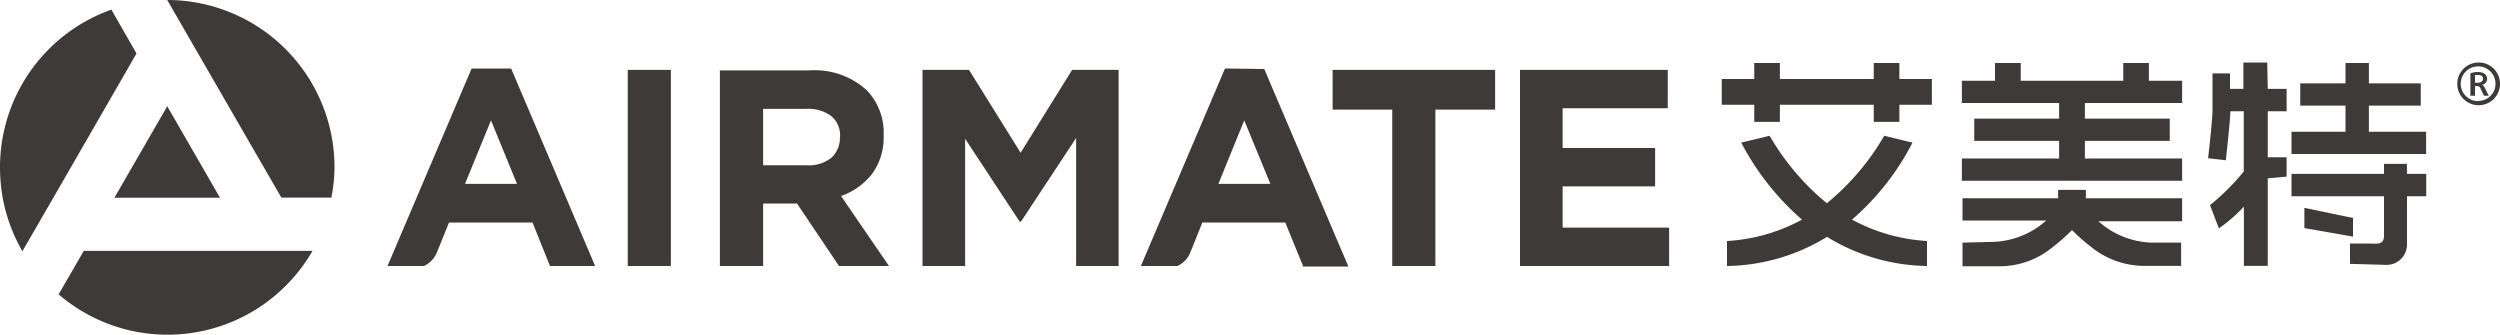 <svg id="圖層_1" data-name="圖層 1" xmlns="http://www.w3.org/2000/svg" viewBox="0 0 200 26.78"><defs><style>.cls-1{fill:#3e3a39;}</style></defs><path class="cls-1" d="M8.91.77A13.38,13.38,0,0,0,0,13.41a14.28,14.28,0,0,0,.22,2.44A13.44,13.44,0,0,0,1.79,20.1l2.46-4.25L10.92,4.28Z" transform="translate(0 0)"/><polygon class="cls-1" points="17.6 15.82 13.38 8.5 9.15 15.82 17.6 15.82"/><path class="cls-1" d="M4.69,23.55A13.38,13.38,0,0,0,25,20.07H6.7Z" transform="translate(0 0)"/><path class="cls-1" d="M17.84.77A13.28,13.28,0,0,0,13.38,0l2.45,4.25h0l6.68,11.56h4a12.86,12.86,0,0,0,.25-2.4A13.38,13.38,0,0,0,17.84.77Z" transform="translate(0 0)"/><rect class="cls-1" x="50.22" y="5.59" width="3.45" height="15.69"/><path class="cls-1" d="M69.76,13.92a4.94,4.94,0,0,0,.93-3.11h0a4.88,4.88,0,0,0-1.35-3.59,6.18,6.18,0,0,0-4.57-1.59H57.59V21.28h3.46v-5h2.71l3.36,5h4l-3.84-5.6A5.42,5.42,0,0,0,69.76,13.92ZM67.19,11a2.11,2.11,0,0,1-.68,1.62,2.88,2.88,0,0,1-2,.6H61.05V8.71h3.43a3.1,3.1,0,0,1,2,.56A2,2,0,0,1,67.2,11Z" transform="translate(0 0)"/><polygon class="cls-1" points="81.65 12.22 77.52 5.59 73.8 5.59 73.8 21.28 77.21 21.28 77.21 11.1 81.58 17.74 81.67 17.74 86.09 11.04 86.09 21.28 89.49 21.28 89.49 5.59 85.77 5.59 81.65 12.22"/><polygon class="cls-1" points="106.61 8.77 111.38 8.77 111.38 21.28 114.83 21.28 114.83 8.77 119.61 8.77 119.61 5.59 106.61 5.59 106.61 8.77"/><polygon class="cls-1" points="125.01 14.91 132.41 14.91 132.41 11.84 125.01 11.84 125.01 8.66 133.42 8.66 133.42 5.59 121.6 5.59 121.6 21.28 133.53 21.28 133.53 18.21 125.01 18.21 125.01 14.91"/><path class="cls-1" d="M37.73,5.48,31,21.28h2.92a2.11,2.11,0,0,0,1-1l1-2.48H42.6L44,21.28h3.61L40.89,5.48Zm-.53,9.23,2.08-5.08,2.08,5.08Z" transform="translate(0 0)"/><path class="cls-1" d="M98,5.48l-6.73,15.8h2.92a2,2,0,0,0,1-1l1-2.48h6.63l1.44,3.52h3.61l-6.73-15.8Zm-.53,9.23,2.07-5.08,2.09,5.08Z" transform="translate(0 0)"/><path class="cls-1" d="M153,11.41l-2.26-.55a19.82,19.82,0,0,1-4.59,5.4,19.79,19.79,0,0,1-4.58-5.4l-2.27.55a21.07,21.07,0,0,0,4.86,6.16,14.21,14.21,0,0,1-6,1.71v2a15.71,15.71,0,0,0,8-2.33,15.71,15.71,0,0,0,8,2.33v-2a14.35,14.35,0,0,1-6-1.71A20.56,20.56,0,0,0,153,11.41Z" transform="translate(0 0)"/><polygon class="cls-1" points="151.95 5.04 149.9 5.04 149.9 6.32 142.39 6.32 142.39 5.04 140.34 5.04 140.34 6.32 137.74 6.32 137.74 8.38 140.34 8.38 140.34 9.75 142.39 9.75 142.39 8.38 149.9 8.38 149.9 9.75 151.95 9.75 151.95 8.38 154.55 8.38 154.55 6.32 151.95 6.32 151.95 5.04"/><polygon class="cls-1" points="171.91 5.04 169.86 5.04 169.86 6.46 161.66 6.46 161.66 5.04 159.6 5.04 159.6 6.46 156.95 6.46 156.95 8.24 164.73 8.24 164.73 9.49 157.94 9.49 157.94 11.27 164.73 11.27 164.73 12.68 156.95 12.68 156.95 14.46 174.57 14.46 174.57 12.68 166.79 12.68 166.79 11.27 173.58 11.27 173.58 9.49 166.79 9.49 166.79 8.24 174.57 8.24 174.57 6.46 171.91 6.46 171.91 5.04"/><path class="cls-1" d="M166.87,15.19h-2.22v.67H157v1.78h6.7a6.73,6.73,0,0,1-4.24,1.71l-2.46.06V21.3h2.88a6.66,6.66,0,0,0,4.26-1.47,18.29,18.29,0,0,0,1.62-1.42,16.14,16.14,0,0,0,1.59,1.39,6.75,6.75,0,0,0,4.25,1.47h2.89V19.41h-2.38a6.73,6.73,0,0,1-4.24-1.71h6.7V15.86h-7.7Z" transform="translate(0 0)"/><path class="cls-1" d="M181.38,5h-1.91V7.11H178.4V5.87H177V8.78c0,.71-.25,3-.35,3.88l1.42.16c0-.13.33-2.89.36-3.92h1.07v4.82a18.56,18.56,0,0,1-2.7,2.69l.71,1.86a12.3,12.3,0,0,0,2-1.74v4.74h1.91v-7l1.51-.14V12.58h-1.51V8.9h1.51V7.11h-1.51Z" transform="translate(0 0)"/><polygon class="cls-1" points="188.24 17.44 184.35 16.63 184.35 18.25 188.24 18.93 188.24 17.44"/><path class="cls-1" d="M192.55,13.11h-1.83v.8h-7.4V15.7h7.4v3.14c0,.4-.14.58-.45.64a3.53,3.53,0,0,1-.65,0H188v1.63l2.89.08a1.63,1.63,0,0,0,1.67-1.59,1.15,1.15,0,0,0,0-.19V15.7h1.54V13.91h-1.54Z" transform="translate(0 0)"/><polygon class="cls-1" points="189.51 8.45 193.66 8.45 193.66 6.67 189.51 6.67 189.51 5.04 187.64 5.04 187.64 6.67 184.02 6.67 184.02 8.45 187.64 8.45 187.64 10.54 183.32 10.54 183.32 12.32 194.09 12.32 194.09 10.54 189.51 10.54 189.51 8.45"/><path class="cls-1" d="M198.57,6.78h0a.48.48,0,0,0,.4-.46c0-.35-.28-.56-.76-.56a1.62,1.62,0,0,0-.58.11V7.66H198V6.89h.16a.25.25,0,0,1,.27.17l.29.6h.38L198.77,7A.47.47,0,0,0,198.57,6.78Zm-.38-.16H198V6h.24c.27,0,.4.11.4.3S198.48,6.62,198.19,6.62Z" transform="translate(0 0)"/><path class="cls-1" d="M198.26,5A1.71,1.71,0,1,0,200,6.75,1.7,1.7,0,0,0,198.31,5Zm0,3.09a1.39,1.39,0,1,1,1.38-1.4v0a1.36,1.36,0,0,1-1.34,1.38Z" transform="translate(0 0)"/></svg>